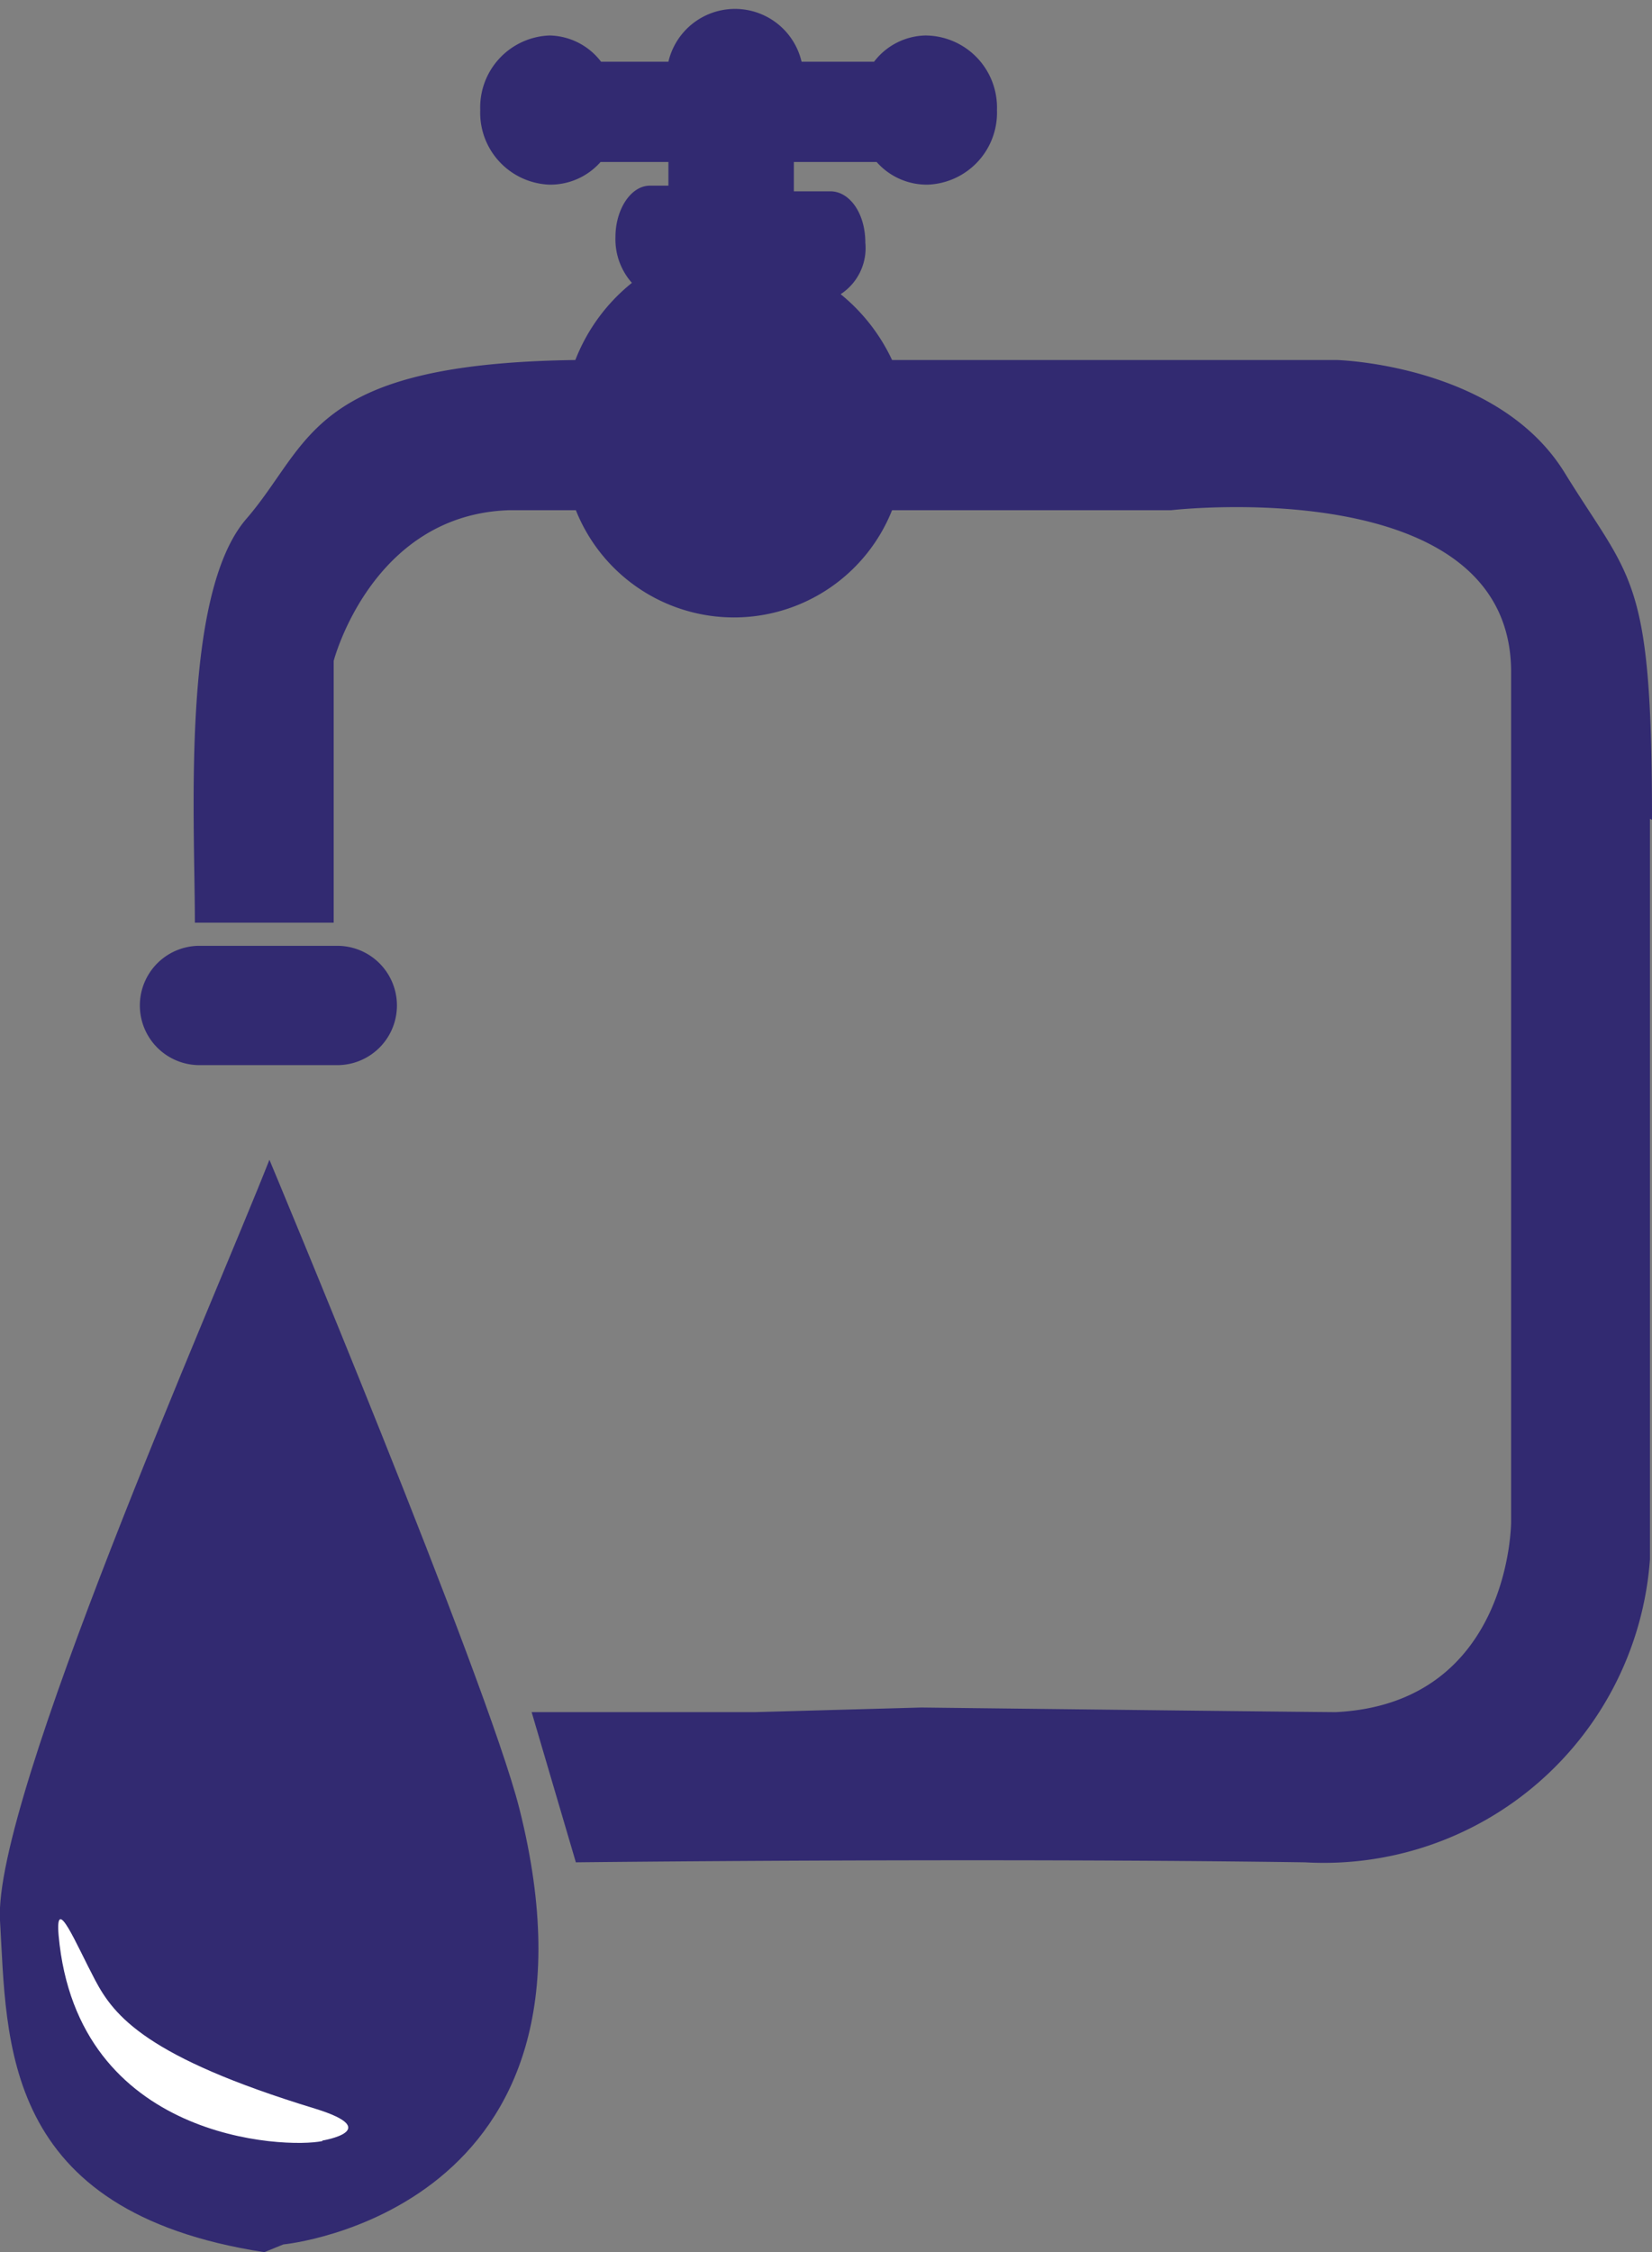 <?xml version="1.0" encoding="UTF-8"?> <svg xmlns="http://www.w3.org/2000/svg" viewBox="0 0 32.13 43.79"><rect x="0" y="0" width="32.13" height="43.79" fill="#808080" stroke="none"/> <defs> <style>.cls-1{fill:#322a71;}.cls-2{fill:#fff;}</style> </defs> <title>water</title> <g id="Слой_2" data-name="Слой 2"> <g id="Слой_1-2" data-name="Слой 1"> <path class="cls-1" d="M6.56,18.39H3.88a1.16,1.16,0,0,0,0,2.32H6.56a1.16,1.16,0,0,0,0-2.32"></path> <path class="cls-1" d="M32.13,15.94c0-4.77-.4-4.64-1.7-6.75S26,7,26,7s-4.27,0-8.65,0a3.63,3.63,0,0,0-1-1.28,1.07,1.07,0,0,0,.48-1c0-.58-.31-1-.68-1h-.71V3.15h1.61a1.3,1.3,0,0,0,1,.44,1.4,1.4,0,0,0,1.34-1.45A1.4,1.4,0,0,0,18,.69a1.29,1.29,0,0,0-1,.51H15.59A1.33,1.33,0,0,0,13,1.2H11.69a1.29,1.29,0,0,0-1-.51A1.4,1.4,0,0,0,9.34,2.14a1.4,1.4,0,0,0,1.34,1.45,1.3,1.3,0,0,0,1-.44H13v.46h-.36c-.37,0-.67.46-.67,1a1.28,1.28,0,0,0,.32.89A3.59,3.59,0,0,0,11.19,7h0C6,7.07,6.06,8.62,4.79,10.09s-1,5.8-1,7.85h2.7V12.85S7.23,10,9.91,9.92H11.2a3.31,3.31,0,0,0,6.15,0h5.43s6.59-.76,6.61,3.13c0,1.78,0,6.54,0,6.54l0,10s0,3.53-3.41,3.7c-.41,0-8.06-.09-8.06-.09l-3.24.09-4.34,0,.86,2.92s7.89-.09,14.18,0a6.36,6.36,0,0,0,6.71-5.89s0-9.64,0-14.4"></path> <path class="cls-1" d="M5.24,22.55C4.15,25.32-.14,35,0,37.34S0,43,5.14,43.79l.37-.15s6.57-.63,4.59-8.48c-.64-2.52-4.86-12.61-4.86-12.61"></path> <path class="cls-2" d="M6.27,41.63c-.71.15-4.77,0-5.13-4-.07-.83.34.17.71.87s1,1.5,4.28,2.5c1.36.42.14.62.14.62"></path> </g> </g> </svg> 